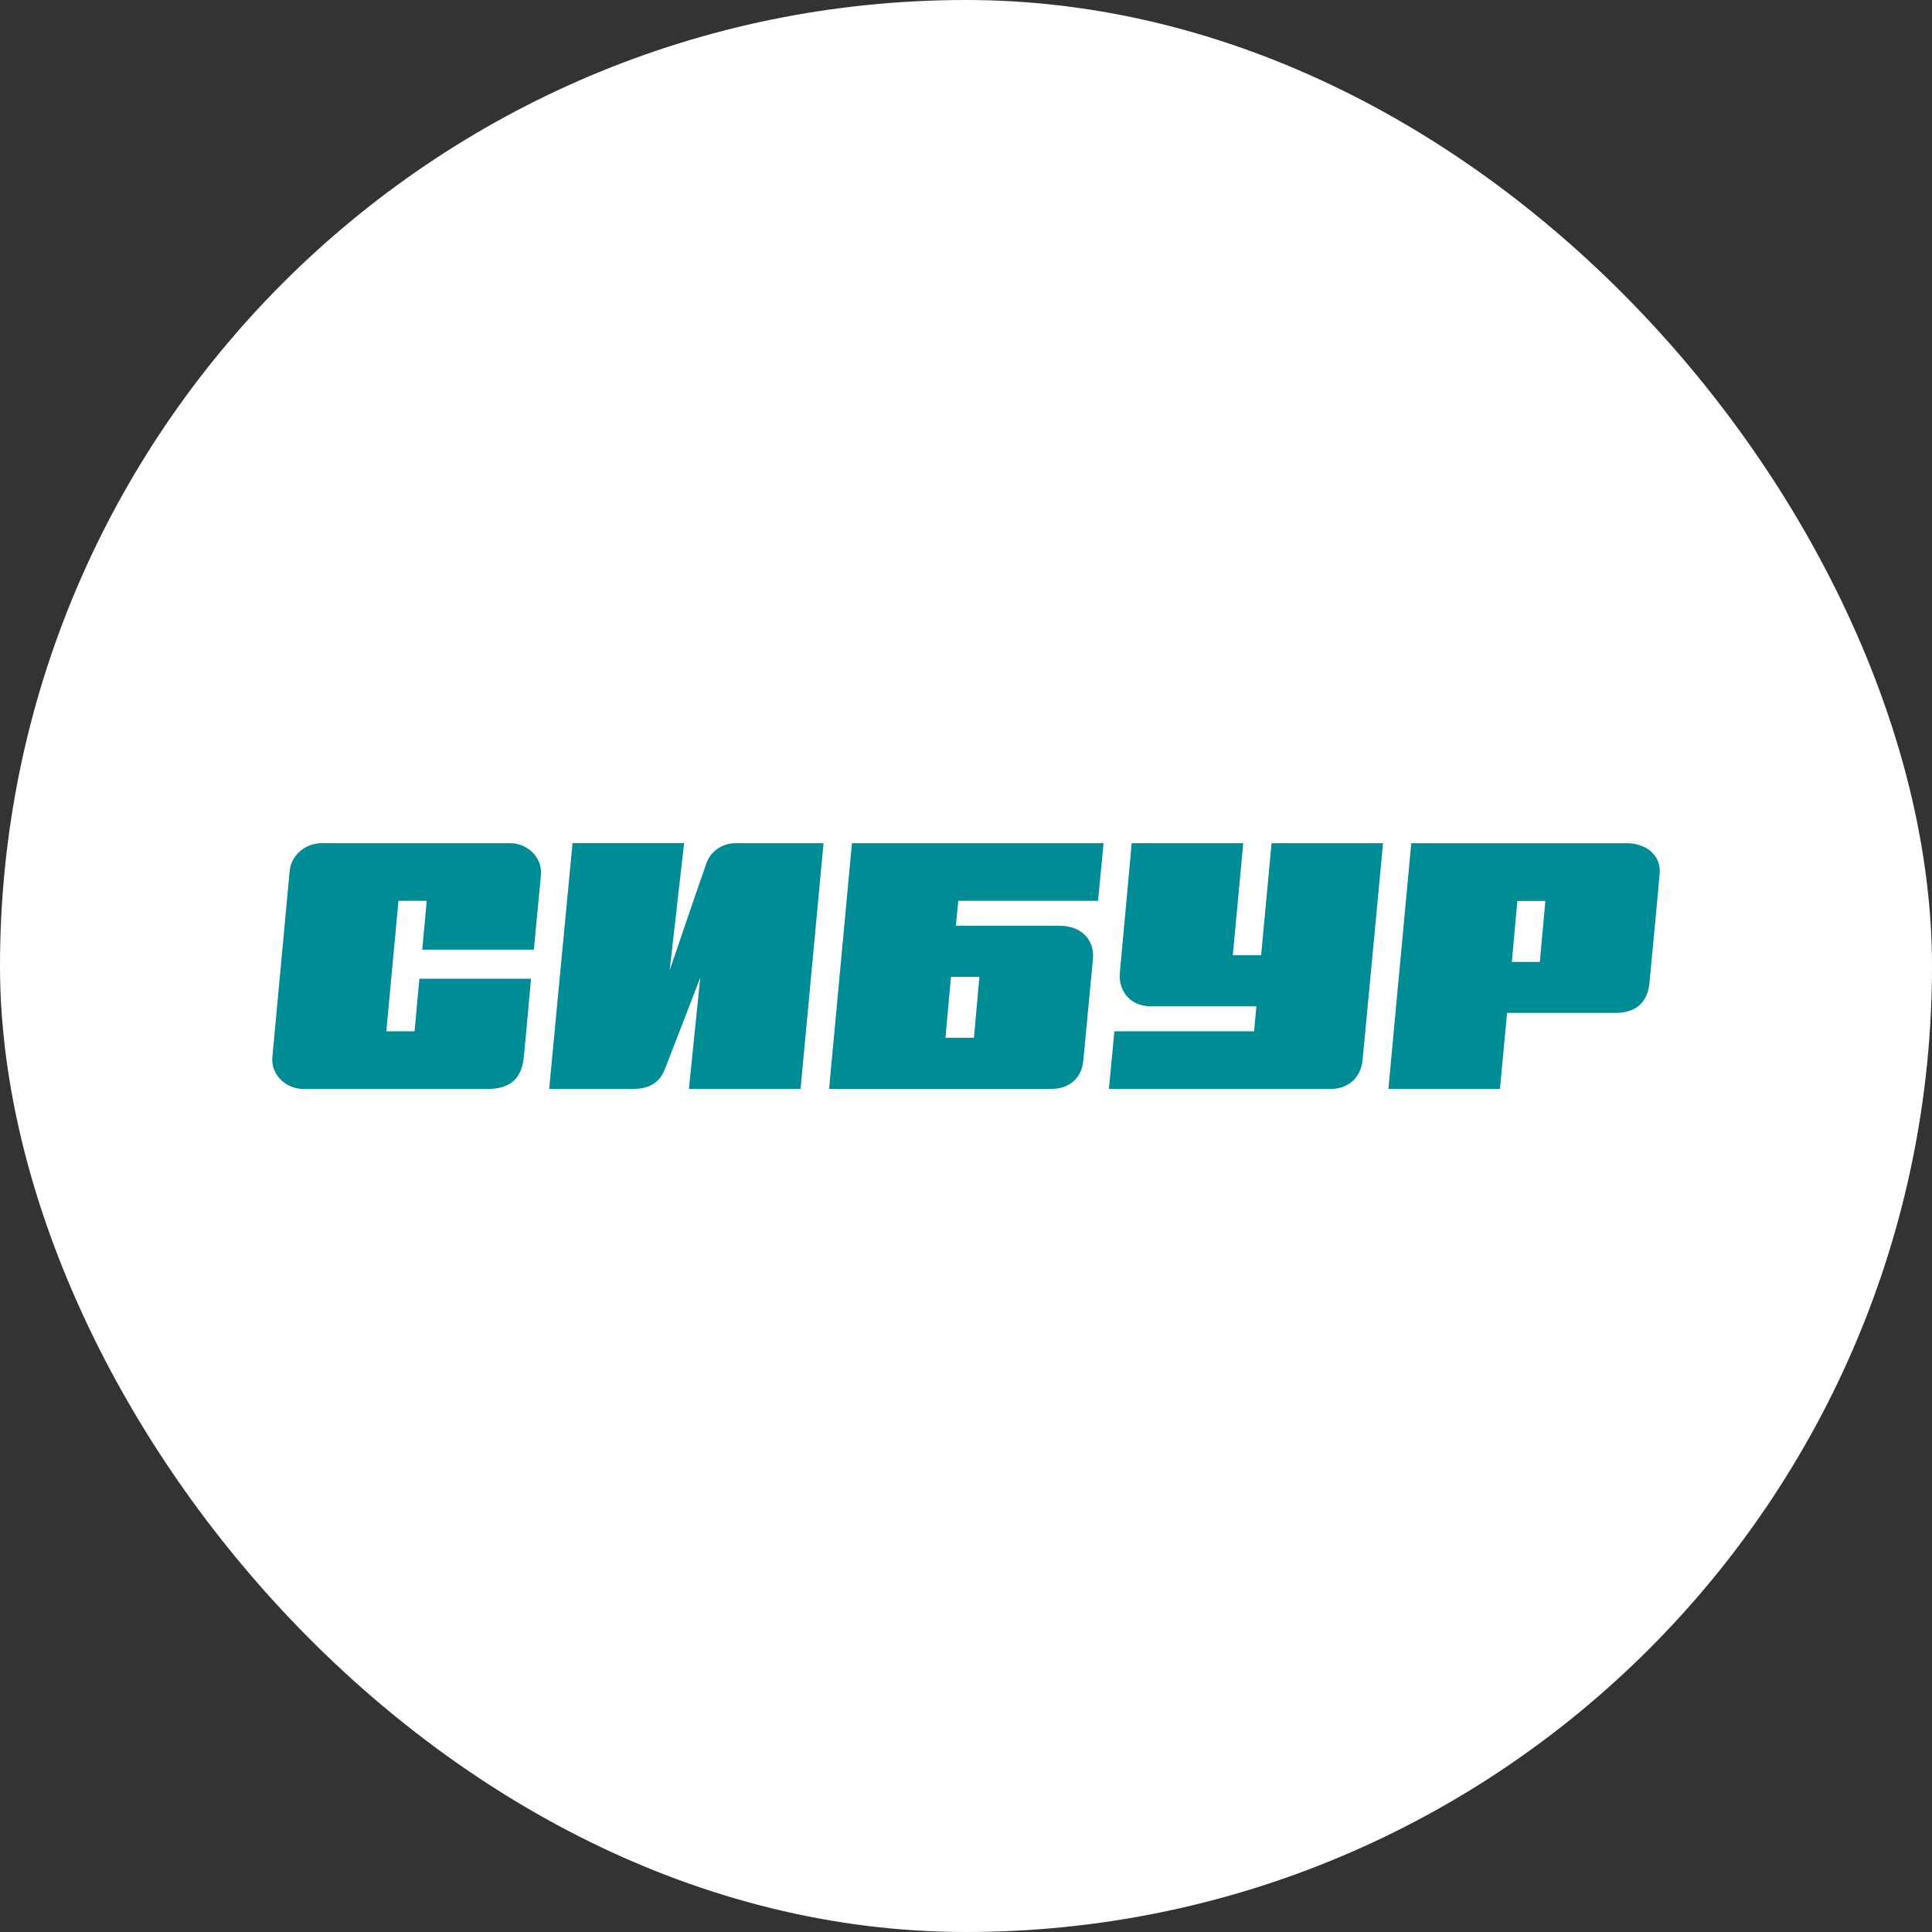 <?xml version="1.0" encoding="UTF-8"?> <svg xmlns="http://www.w3.org/2000/svg" width="110" height="110" viewBox="0 0 110 110" fill="none"><rect x="0" y="0" width="110" height="110" fill="#333333" stroke="none"/><rect width="110" height="110" rx="55" fill="white"></rect><g clip-path="url(#clip0_2970_14465)"><path d="M30.396 54.07C30.396 54.07 30.766 50.137 30.804 49.752C30.814 49.528 30.777 49.304 30.694 49.094C30.611 48.884 30.484 48.692 30.32 48.529C30.156 48.366 29.959 48.236 29.74 48.146C29.521 48.056 29.286 48.008 29.047 48.006H18.473C17.985 47.974 17.504 48.124 17.133 48.422C16.762 48.721 16.532 49.145 16.491 49.602C16.444 50.063 15.567 59.572 15.514 60.119C15.483 60.352 15.504 60.588 15.576 60.813C15.649 61.037 15.771 61.245 15.935 61.422C16.098 61.6 16.3 61.743 16.526 61.843C16.753 61.942 16.999 61.996 17.249 62H27.76C29.157 62 29.698 61.306 29.817 60.236C29.889 59.596 30.234 55.724 30.234 55.724H23.877L23.605 58.717H21.995L22.688 51.289H24.297L24.04 54.07H30.396Z" fill="#008C95"></path><path d="M40.203 49.202C39.978 49.814 38.127 55.248 38.127 55.248L38.951 48H32.598L31.267 62H36.055C37.257 62 37.667 61.359 37.867 60.845C38.109 60.233 39.871 55.66 39.871 55.66L39.223 62H45.58L46.889 48.006H41.901C41.517 48.003 41.143 48.119 40.837 48.335C40.53 48.551 40.308 48.856 40.203 49.202Z" fill="#008C95"></path><path d="M72.398 48.006L71.803 54.387H70.191L70.786 48.006H64.433C64.433 48.006 63.822 54.766 63.756 55.416C63.681 56.195 64.151 57.297 65.557 57.297H71.534L71.403 58.717H63.449L63.136 62H75.783C76.641 62 77.468 61.474 77.58 60.351C77.653 59.631 78.745 48.006 78.745 48.006H72.398Z" fill="#008C95"></path><path d="M80.352 48.009L79.049 62H85.402L85.806 57.67H91.981C93.074 57.67 93.797 57.147 93.916 55.948C93.96 55.481 94.464 50.178 94.495 49.711C94.573 48.676 93.697 48.009 92.616 48.009H80.352ZM86.079 54.769L86.392 51.298H87.985L87.672 54.769H86.079Z" fill="#008C95"></path><path d="M54.425 52.706L54.56 51.289H62.519L62.833 48.006H48.507L47.205 61.997H59.886C60.694 61.997 61.568 61.55 61.68 60.38C61.765 59.499 62.156 55.342 62.228 54.587C62.322 53.579 61.639 52.706 60.303 52.706H54.425ZM55.452 59.087H53.83L54.144 55.619H55.762L55.452 59.087Z" fill="#008C95"></path></g><defs><clipPath id="clip0_2970_14465"><rect width="79" height="14" fill="white" transform="translate(15.5 48)"></rect></clipPath></defs></svg> 